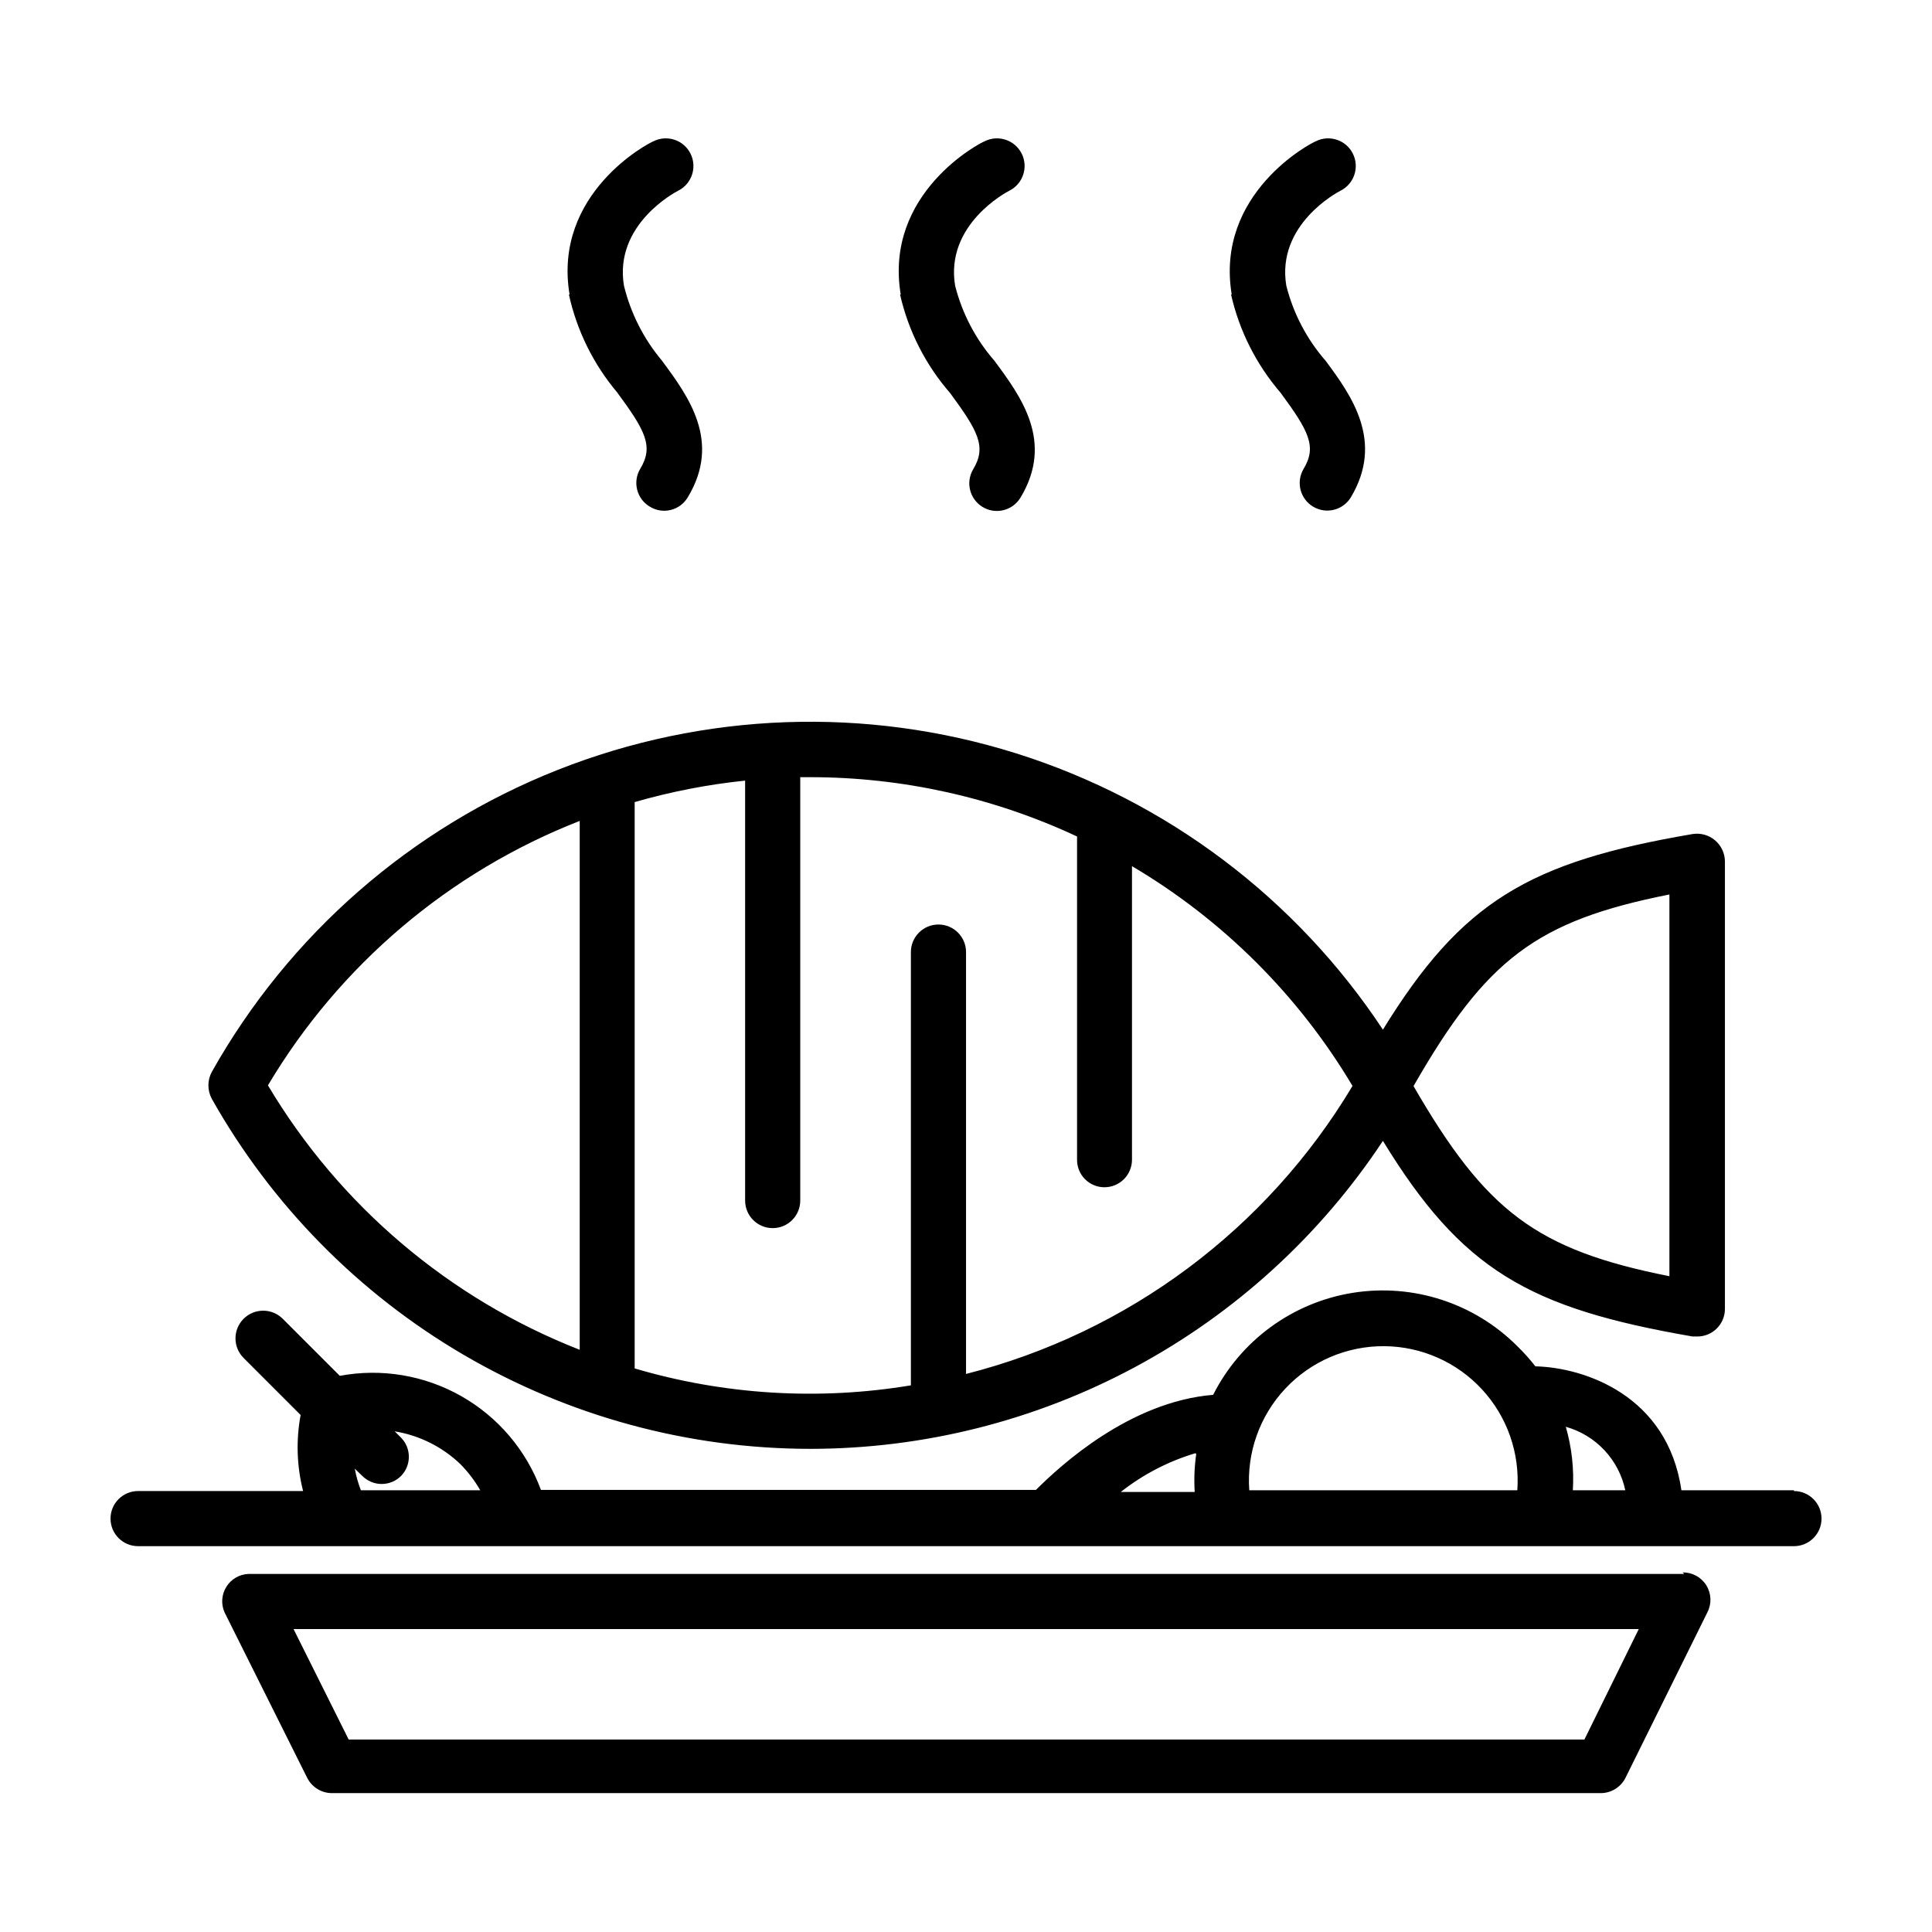 <?xml version="1.0" encoding="UTF-8"?>
<!-- The Best Svg Icon site in the world: iconSvg.co, Visit us! https://iconsvg.co -->
<svg fill="#000000" width="800px" height="800px" version="1.1" viewBox="144 144 512 512" xmlns="http://www.w3.org/2000/svg">
 <path d="m358.74 527.96c30.066-0.012 59.66-7.473 86.141-21.715 26.48-14.242 49.02-34.82 65.605-59.902 20.957 34.262 38.641 44.336 82.07 51.844h1.258c1.938 0 3.797-0.77 5.168-2.141 1.371-1.371 2.141-3.227 2.141-5.164v-118.65c-0.035-2.148-0.996-4.176-2.641-5.559-1.641-1.379-3.805-1.98-5.926-1.645-43.43 7.406-61.164 17.887-82.07 51.844v-0.004c-23.023-34.824-57.328-60.672-97.152-73.207-39.824-12.531-82.746-10.984-121.57 4.383-38.816 15.367-71.172 43.617-91.629 80.012-1.207 2.231-1.207 4.922 0 7.152 15.844 28.129 38.879 51.543 66.746 67.84 27.871 16.297 59.57 24.895 91.855 24.91zm227.67-146.91v101.16c-35.266-7.004-48.617-17.18-67.812-50.383 19.297-33.652 32.547-43.777 67.812-50.781zm-156.98-15.367v85.648c-0.016 1.934 0.742 3.793 2.106 5.164 1.363 1.371 3.215 2.141 5.148 2.141 1.938 0 3.797-0.77 5.164-2.137 1.371-1.371 2.141-3.231 2.141-5.168v-77.789c24.055 14.211 44.148 34.238 58.441 58.242-22.707 37.984-59.535 65.426-102.42 76.328v-111.8c0-4.035-3.273-7.305-7.309-7.305-4.031 0-7.305 3.269-7.305 7.305v114.82c-24.426 4.059-49.453 2.527-73.203-4.484v-0.605-149.48c9.57-2.762 19.367-4.668 29.273-5.691v111.29c0 4.035 3.269 7.305 7.305 7.305 4.035 0 7.305-3.269 7.305-7.305v-112.2h2.621c24.445 0 48.59 5.363 70.734 15.719zm-131.8-4.133v140.16c-34.559-13.539-63.629-38.195-82.625-70.082 18.984-31.895 48.055-56.555 82.625-70.078zm321.78 177.39h-29.824c-3.629-25.191-25.797-32.547-38.691-32.848-1.477-1.887-3.074-3.668-4.789-5.34-11.422-11.434-27.637-16.691-43.598-14.141-15.957 2.555-29.723 12.609-37.012 27.035-22.168 1.812-40.605 18.844-46.953 25.191h-131.19c-3.891-10.52-11.371-19.324-21.129-24.855-9.754-5.531-21.152-7.434-32.176-5.371l-15.113-15.113v-0.004c-2.867-2.863-7.512-2.863-10.379 0-2.867 2.867-2.867 7.516 0 10.379l15.113 15.113v0.004c-1.246 6.684-1.023 13.559 0.656 20.152h-43.73c-4.035 0-7.305 3.269-7.305 7.305 0 4.035 3.269 7.305 7.305 7.305h438.82c4.035 0 7.305-3.269 7.305-7.305 0-4.035-3.269-7.305-7.305-7.305zm-44.688 0h-13.902c0.344-5.676-0.289-11.367-1.867-16.828 3.914 1.098 7.453 3.246 10.234 6.215 2.777 2.965 4.695 6.637 5.535 10.613zm-63.883-38.188c9.848 0.07 19.227 4.215 25.91 11.453 6.68 7.234 10.066 16.91 9.355 26.734h-71.035c-0.719-9.91 2.738-19.668 9.531-26.922 6.789-7.25 16.305-11.336 26.238-11.266zm-49.828 28.566h0.004c-0.48 3.336-0.617 6.711-0.406 10.074h-19.598c5.891-4.648 12.609-8.137 19.801-10.277zm-222.79 4.082 1.762 1.715 0.004-0.004c1.363 1.379 3.223 2.16 5.164 2.16s3.801-0.781 5.164-2.16c2.715-2.812 2.715-7.266 0-10.078l-1.715-1.715 0.004 0.004c6.531 1.07 12.59 4.09 17.379 8.664 2.059 2.078 3.836 4.418 5.289 6.953h-31.637c-0.715-1.859-1.254-3.785-1.613-5.742zm352.11 27.711-380.48-0.004c-2.398 0.094-4.594 1.371-5.863 3.41-1.273 2.035-1.453 4.57-0.484 6.766l21.914 43.883h0.004c1.25 2.469 3.781 4.027 6.547 4.031h336.24c2.769-0.004 5.301-1.562 6.551-4.031l21.715-43.883c1.168-2.266 1.062-4.977-0.277-7.144-1.344-2.168-3.723-3.469-6.273-3.434zm-26.449 43.883h-327.48l-14.609-29.27 356.5-0.008zm-93.457-382.89c-4.484-26.953 21.16-40.305 22.27-40.656v-0.008c3.617-1.809 8.016-0.344 9.824 3.273 1.809 3.621 0.344 8.02-3.273 9.828-0.707 0.352-17.078 8.969-14.359 25.191v-0.004c1.863 7.363 5.438 14.18 10.43 19.902 6.852 9.219 15.516 21.309 6.699 36.121-2.074 3.465-6.562 4.594-10.027 2.519-3.461-2.07-4.59-6.562-2.516-10.023 3.578-5.945 1.309-10.078-6.098-20.152-6.453-7.496-10.965-16.457-13.148-26.098zm-87.715 0c-4.535-26.953 21.109-40.305 22.219-40.656l0.004-0.008c3.617-1.809 8.016-0.344 9.824 3.273 1.809 3.621 0.34 8.02-3.277 9.828-0.707 0.352-17.078 8.969-14.359 25.191v-0.004c1.867 7.363 5.438 14.18 10.43 19.902 7.055 9.523 15.82 21.41 6.902 36.223-2.07 3.465-6.562 4.594-10.023 2.519-3.465-2.074-4.594-6.562-2.519-10.027 3.578-5.945 1.309-10.078-6.098-20.152-6.531-7.496-11.102-16.5-13.301-26.195zm-87.762 0c-4.535-26.953 21.109-40.305 22.219-40.656v-0.008c3.617-1.809 8.016-0.344 9.824 3.273 1.809 3.621 0.344 8.02-3.273 9.828-0.707 0.352-17.078 8.969-14.359 25.191v-0.004c1.781 7.281 5.211 14.055 10.027 19.801 7.055 9.523 15.82 21.41 6.902 36.223-0.988 1.691-2.613 2.91-4.508 3.383-1.898 0.477-3.906 0.164-5.57-0.863-1.68-0.992-2.891-2.617-3.363-4.512-0.473-1.895-0.168-3.894 0.844-5.562 3.578-5.945 1.309-10.078-6.098-20.152h0.004c-6.336-7.512-10.746-16.449-12.848-26.047z"/>
</svg>